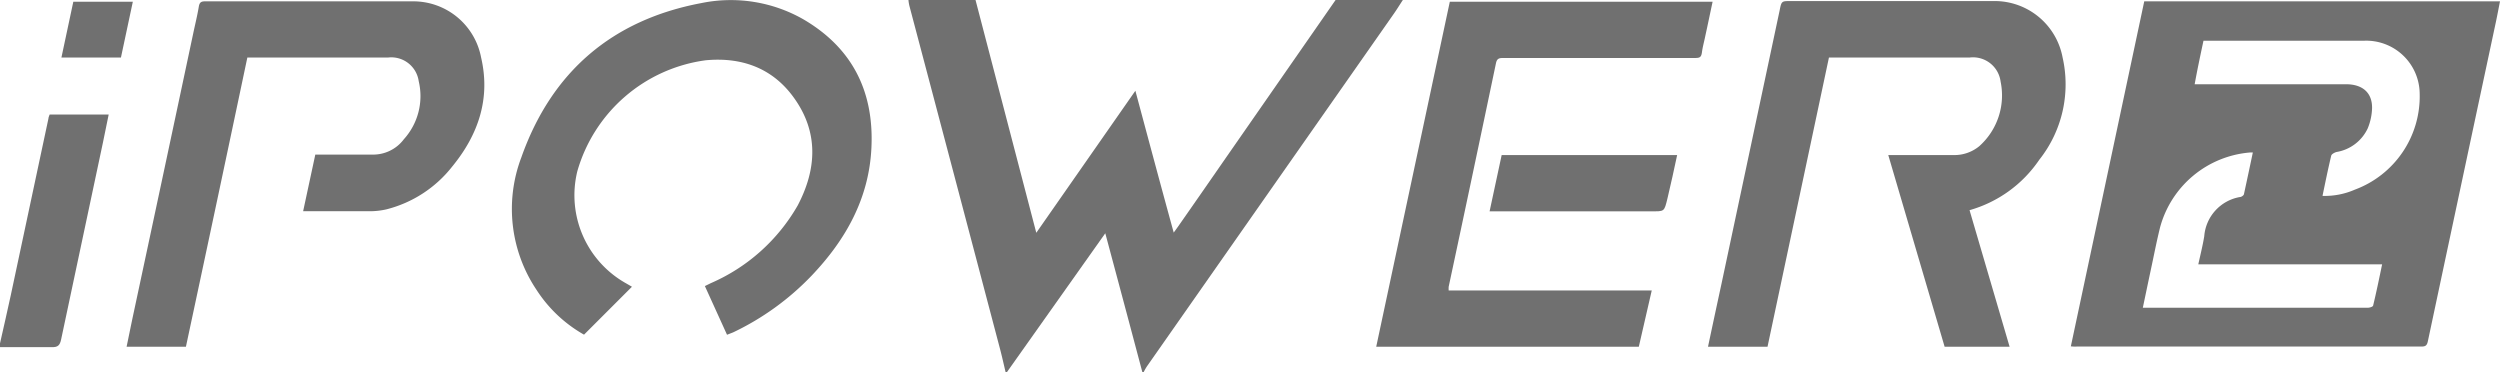 <svg xmlns="http://www.w3.org/2000/svg" viewBox="0 0 260.86 38.84"><defs><style>.cls-1{fill:#707070;}</style></defs><g id="レイヤー_2" data-name="レイヤー 2"><g id="レイヤー_1-2" data-name="レイヤー 1"><path class="cls-1" d="M146.38,0c-.3.45-.58.91-.89,1.36L119.66,38.25a5.6,5.6,0,0,0-.33.59h-.13c-1.27-4.79-2.55-9.58-3.87-14.5l-10.27,14.5h-.13c-.19-.81-.37-1.62-.58-2.42Q99.63,18.51,94.89.61a4.31,4.31,0,0,1-.1-.61h7l6.34,24.29L118.47,9.47c1.34,5,2.64,9.85,4,14.8l.44-.61q2.51-3.59,5-7.19L139.36,0Z"/><path class="cls-1" d="M0,35.83c.37-1.66.76-3.32,1.12-5L5.05,12.39c0-.14.08-.28.13-.44h6.16c-.21,1-.4,2-.6,2.93Q8.55,25.14,6.38,35.41c-.13.62-.34.84-1,.81-1.79,0-3.59,0-5.38,0Z"/><path class="cls-1" d="M75.86,34.93l-2.31-5.08.61-.3a19.28,19.28,0,0,0,9.08-8.12c2-3.81,2.19-7.67-.43-11.27-2.23-3.08-5.45-4.22-9.18-3.87A16.17,16.17,0,0,0,60.24,17.87,10.53,10.53,0,0,0,65.39,29.6l.55.32-5,5A14.19,14.19,0,0,1,56,30.27a15.15,15.15,0,0,1-1.6-13.85C57.56,7.48,63.89,2.07,73.19.32A15.28,15.28,0,0,1,83.8,2c5.15,3,7.39,7.55,7.13,13.36-.23,5.31-2.67,9.66-6.26,13.42a27.88,27.88,0,0,1-8.17,5.9Z"/><path class="cls-1" d="M19.4,36.18H13.21c.21-1,.41-2,.62-3Q17,18.37,20.15,3.54c.21-1,.44-1.91.6-2.88.08-.43.26-.52.66-.52H29.8l13.33,0A7.2,7.2,0,0,1,50.2,6c1,4.29-.29,8.05-3,11.36a12.67,12.67,0,0,1-6.9,4.49,7.77,7.77,0,0,1-1.67.19c-2.29,0-4.59,0-7,0l1.27-5.91c2,0,4,0,5.93,0a4,4,0,0,0,3.31-1.6,6.71,6.71,0,0,0,1.55-6.06A2.89,2.89,0,0,0,40.52,6H25.81Q22.62,21.14,19.4,36.18Z"/><path class="cls-1" d="M12.62,6H6.41L7.65.18h6.21Z"/><path class="cls-1" d="M216.08,36.14l7.66-36h37.12c-.15.75-.28,1.46-.43,2.16q-3.56,16.67-7.1,33.32c-.09.41-.23.54-.65.54h-36C216.48,36.18,216.31,36.16,216.08,36.14Zm19-20.23-.29,0a10.62,10.62,0,0,0-9.39,7.78c-.38,1.52-.67,3.06-1,4.58-.27,1.26-.53,2.52-.81,3.84h16.53c2.32,0,4.63,0,6.95,0,.19,0,.52-.1.55-.22.34-1.4.63-2.82.94-4.31H229.38c.22-1,.47-2,.62-2.93a4.51,4.51,0,0,1,3.72-4.09c.16,0,.39-.17.42-.29C234.46,18.8,234.76,17.38,235.07,15.91ZM229,8.79h15.79c1.75,0,2.77.91,2.72,2.55a6,6,0,0,1-.45,2.05,4.38,4.38,0,0,1-3.26,2.47c-.21.06-.51.22-.55.38-.33,1.37-.61,2.76-.91,4.2a7.83,7.83,0,0,0,3.37-.65,10.38,10.38,0,0,0,6.77-10,5.58,5.58,0,0,0-5.82-5.54H229.92C229.59,5.79,229.28,7.25,229,8.79Z"/><path class="cls-1" d="M184.43,36.18h-6.21c.47-2.22.94-4.4,1.41-6.58l6.06-28.49c.2-1,.2-1,1.17-1l21.28,0A7.21,7.21,0,0,1,215.22,6a12.66,12.66,0,0,1-2.44,10.68,13.1,13.1,0,0,1-7.27,5.25l4.18,14.25h-6.78q-2.92-9.93-5.88-20h.77c2,0,4,0,6.07,0a4.07,4.07,0,0,0,2.66-.93,7.1,7.1,0,0,0,2.22-6.74A2.9,2.9,0,0,0,205.55,6H190.84Q187.63,21.12,184.43,36.18Z"/><path class="cls-1" d="M171,36.18H143.6l7.68-36H178.7c-.26,1.22-.51,2.42-.77,3.61-.11.55-.27,1.1-.34,1.65s-.25.61-.73.61c-2.27,0-4.54,0-6.82,0h-13.2c-.44,0-.65.07-.75.57q-2.44,11.66-4.93,23.3a2.94,2.94,0,0,0,0,.39h21.19Z"/><path class="cls-1" d="M175,16.18c-.33,1.52-.64,3-1,4.48s-.31,1.39-1.76,1.39H155.43c.43-2,.84-3.92,1.26-5.87Z"/></g></g></svg>
